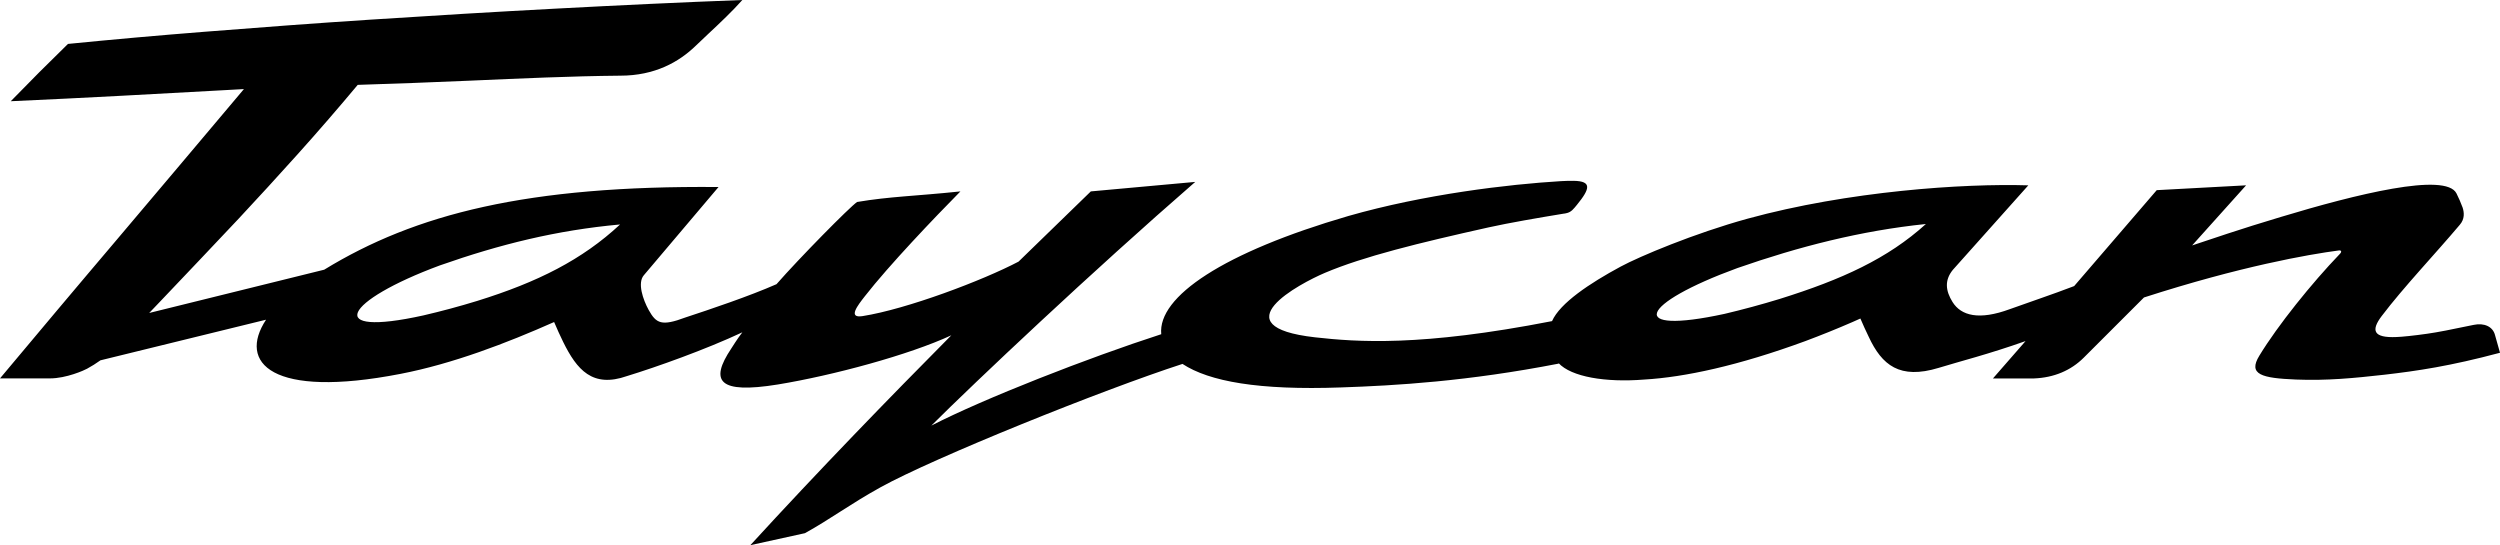 <svg width="321" height="70" viewBox="0 0 321 70" fill="none" xmlns="http://www.w3.org/2000/svg">
<g style="mix-blend-mode:overlay">
<path d="M79.597 28.84C74.759 33.337 69.071 36.217 61.273 38.638C58.991 39.339 56.685 39.959 54.361 40.499C41.446 43.359 44.171 38.638 56.473 34.08C64.214 31.36 71.482 29.563 79.597 28.823M247.285 28.762C242.389 33.199 236.525 35.879 228.526 38.379C226.185 39.096 223.82 39.736 221.438 40.299C208.72 43.058 210.498 39.019 223.077 34.421C230.995 31.661 238.933 29.624 247.285 28.762ZM200.111 46.614C201.751 48.393 206.152 49.134 211.129 48.734C216.284 48.434 223.214 46.954 231.804 43.797C233.839 43.036 235.854 42.223 237.847 41.356C238.182 41.216 238.537 41.057 238.874 40.898C239.229 41.718 239.565 42.476 239.94 43.237C241.638 46.894 243.929 48.755 248.925 47.234C251.65 46.394 255.223 45.514 260.081 43.795L255.894 48.592H261.167C263.735 48.491 265.907 47.571 267.566 45.912L275.287 38.195C287.687 34.197 296.375 32.676 300.306 32.157C300.621 32.116 300.74 32.317 300.404 32.638C296.869 36.314 292.465 41.774 290.097 45.673C288.615 48.092 290.393 48.553 294.816 48.734C298.786 48.893 302.242 48.553 306.17 48.113C310.317 47.633 314.582 47.013 321 45.294L320.368 43.054C320.091 41.914 318.947 41.434 317.623 41.714C314.641 42.334 313.061 42.653 311.641 42.854C309.982 43.093 308.381 43.254 307.729 43.274C304.669 43.414 304.433 42.393 305.815 40.573C308.619 36.874 312.727 32.556 315.826 28.877C316.498 28.117 316.398 27.257 316.202 26.656C315.973 26.035 315.709 25.427 315.412 24.836C314.03 22.077 302.459 24.957 292.861 27.856C287.825 29.355 283.383 30.876 281.467 31.514L288.398 23.796L276.925 24.416L266.322 36.733C263.458 37.833 260.773 38.712 258.068 39.692C254.118 41.152 251.808 40.551 250.702 38.772C249.834 37.372 249.636 36.013 250.741 34.654L260.436 23.798C252.123 23.538 237.313 24.537 224.4 28.076C217.566 29.956 210.498 32.933 208.088 34.234C204.119 36.375 200.309 38.912 199.281 41.232C182.379 44.532 174.243 43.911 168.851 43.312C156.509 41.913 166.915 36.394 170.116 35.035C175.073 32.935 182.162 31.197 191.127 29.198C193.851 28.597 197.347 27.998 200.743 27.438C200.861 27.438 200.98 27.397 201.099 27.378C201.751 27.257 202.066 26.798 202.481 26.299C204.178 24.218 204.415 23.259 202.066 23.219C201.533 23.219 200.999 23.219 200.426 23.259C193.693 23.66 182.892 24.939 173.116 27.738C157.141 32.394 148.63 38.074 149.104 42.912C139.705 45.951 126.356 51.17 119.584 54.647C125.093 49.15 140.259 34.835 153.47 23.357L140.063 24.576L130.782 33.592C126.181 36.011 116.447 39.69 110.74 40.59C108.804 40.89 110.148 39.19 111.036 38.051C114.156 34.053 119.962 27.973 123.319 24.576C117.394 25.196 114.334 25.216 110.05 25.935C109.062 26.616 102.644 33.133 99.703 36.489C96.208 38.029 91.153 39.729 87.993 40.767C84.952 41.907 84.26 41.547 83.293 39.807C82.544 38.447 81.832 36.326 82.661 35.35L92.258 24.014C67.712 23.794 53.317 27.473 41.628 34.629L19.156 40.186L20.381 38.906C23.796 35.309 27.233 31.708 30.63 28.091C33.169 25.37 35.684 22.624 38.172 19.855C40.812 16.916 43.399 13.929 45.932 10.897C50.751 10.757 55.568 10.556 60.387 10.356C66.805 10.076 73.223 9.777 79.639 9.716C81.871 9.716 83.747 9.277 85.346 8.577C86.945 7.877 88.268 6.916 89.394 5.818C89.888 5.338 90.421 4.838 90.974 4.319C92.456 2.938 94.055 1.419 95.318 0C87.38 0.299 79.422 0.681 71.484 1.101C63.526 1.521 55.568 2.001 47.61 2.52C40.481 2.981 33.373 3.519 26.265 4.079C20.42 4.54 14.575 5.059 8.729 5.639C6.245 8.056 3.796 10.509 1.382 12.997C6.122 12.777 10.86 12.557 15.6 12.297C19.806 12.077 24.112 11.836 28.811 11.577L31.32 11.437L23.026 21.274C20.379 24.418 17.726 27.557 15.068 30.691C12.481 33.73 9.915 36.789 7.347 39.828L0 48.586H6.418C8.511 48.586 10.822 47.546 11.177 47.345C11.769 47.024 12.342 46.664 12.896 46.266L34.163 41.049C30.511 46.587 34.855 51.226 51.422 48.006C58.136 46.708 65.067 44.049 71.149 41.349C71.543 42.268 71.899 43.069 72.314 43.909C74.071 47.468 76.066 49.848 80.508 48.286C84.241 47.147 90.638 44.866 95.318 42.669C94.647 43.528 93.956 44.67 93.896 44.749C91.091 48.947 92.237 50.608 99.88 49.367C106.949 48.207 116.724 45.57 122.154 43.05C114.156 51.108 105.112 60.426 96.345 70L103.355 68.46C106.673 66.621 109.1 64.762 113.07 62.562C119.941 58.765 141.525 50.068 151.832 46.727C155.269 48.986 161.627 50.126 172.17 49.747C179.219 49.508 188.422 48.967 200.151 46.686L200.113 46.606V46.612L200.111 46.614Z" fill="black"/>
</g>
</svg>
